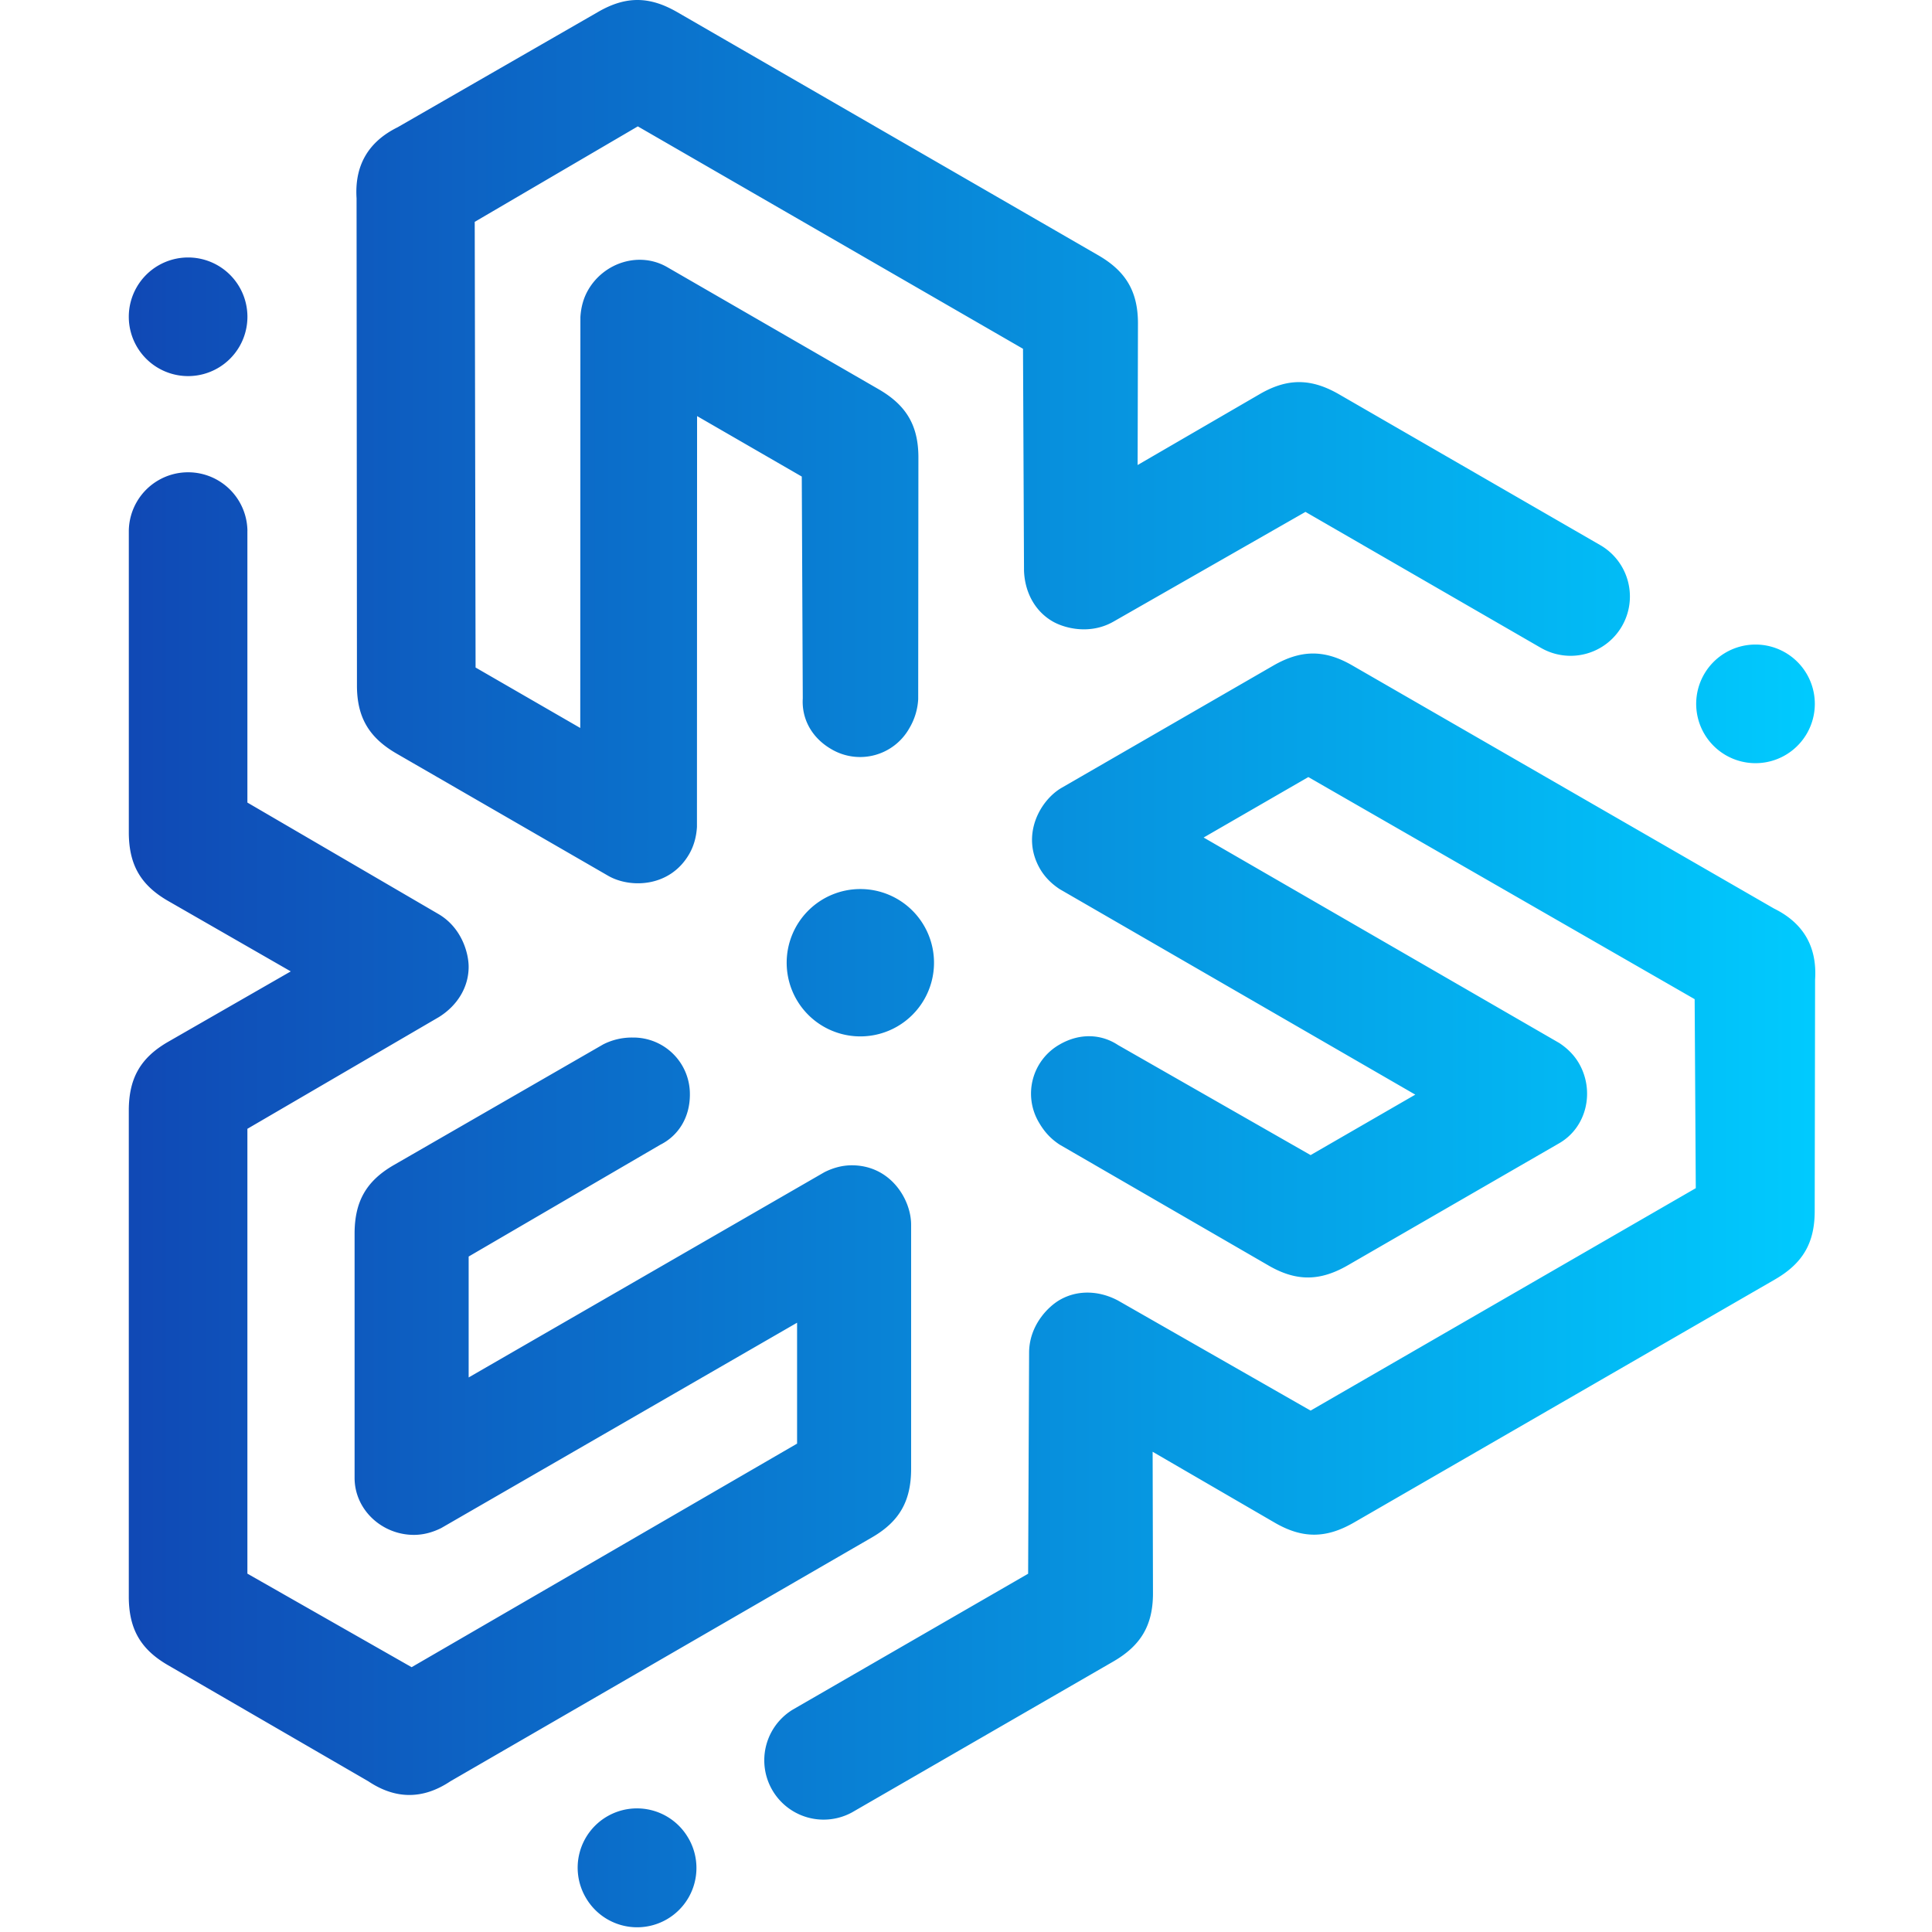 <svg width="120" height="120" fill="none" xmlns="http://www.w3.org/2000/svg">
<path d="M53.437 55.22a4.576 4.576 0 0 1 4.576 4.577 4.575 4.575 0 1 1-9.151 0 4.576 4.576 0 0 1 4.575-4.577ZM11.684 23.36a3.684 3.684 0 1 0 0-7.368 3.684 3.684 0 0 0 0 7.368ZM95.71 40.24a3.684 3.684 0 0 0 3.684-6.382l-16.221-9.365c-1.717-.992-3.177-1.017-4.884-.04l-7.629 4.43.021-8.823c-.008-1.968-.758-3.22-2.476-4.21L42.073.759c-1.717-.993-3.176-1.017-4.886-.04l-12.49 7.186c-.915.452-1.585 1.047-2.01 1.783-.426.736-.606 1.614-.54 2.634l.024 30.283c.008 1.968.759 3.22 2.476 4.21l13.128 7.582c1.35.779 3.827.738 5.032-1.349.283-.49.444-1.052.482-1.685l.008-25.519L49.8 29.6l.062 13.779c-.077 1.265.551 2.446 1.777 3.154a3.508 3.508 0 0 0 4.839-1.297 3.935 3.935 0 0 0 .553-1.807l.013-15.044c-.008-1.97-.758-3.22-2.476-4.212l-13.127-7.581c-1.718-.992-3.918-.298-4.91 1.42-.283.49-.443 1.052-.481 1.684l-.009 25.52-6.502-3.755-.053-27.681 10.13-5.93 23.925 13.814.062 13.78c.047 1.336.674 2.516 1.778 3.154.736.425 2.298.836 3.742.033l11.962-6.836 14.626 8.447Zm10.153 1.609a3.684 3.684 0 1 0 6.38 3.685 3.684 3.684 0 0 0-6.38-3.685Zm-56.63 64.343a3.685 3.685 0 0 0 3.683 6.381l16.22-9.366c1.719-.992 2.468-2.244 2.477-4.212l-.021-8.823 7.628 4.43c1.71.977 3.167.953 4.885-.039l26.133-15.09c1.718-.992 2.467-2.244 2.476-4.212l.024-14.412c.066-1.02-.114-1.898-.538-2.634-.425-.736-1.096-1.332-2.012-1.783L83.957 41.31c-1.709-.976-3.168-.953-4.885.04l-13.129 7.58c-1.348.78-2.551 2.947-1.347 5.033.284.49.689.91 1.218 1.26L87.906 67.99l-6.502 3.755-11.962-6.836c-1.057-.699-2.393-.746-3.62-.037a3.508 3.508 0 0 0-1.296 4.839c.354.614.759 1.034 1.288 1.383l13.02 7.534c1.709.976 3.167.952 4.885-.04l13.128-7.58c1.717-.992 2.216-3.244 1.225-4.962-.284-.49-.689-.91-1.218-1.26L74.76 52.02l6.503-3.755 23.995 13.795.07 11.74-23.925 13.815-11.962-6.836c-1.18-.627-2.516-.674-3.62-.037-.736.426-1.873 1.573-1.901 3.225l-.061 13.78-14.626 8.445Zm-6.47 7.99a3.683 3.683 0 1 0-6.379 3.683 3.683 3.683 0 1 0 6.38-3.683ZM15.368 32.958a3.684 3.684 0 0 0-7.367 0v18.733c0 1.984.708 3.26 2.409 4.25l7.65 4.394-7.65 4.393C8.709 65.72 8 66.994 8 68.978V99.16c-.001 1.985.707 3.26 2.408 4.252l12.467 7.226c.85.567 1.7.851 2.55.851.85 0 1.7-.284 2.55-.851l26.208-15.161c1.701-.992 2.409-2.267 2.408-4.251V76.063c0-1.559-1.274-3.684-3.682-3.684-.567 0-1.133.142-1.7.426l-22.1 12.751v-7.51l11.9-6.942c1.132-.566 1.841-1.7 1.841-3.117a3.508 3.508 0 0 0-3.542-3.543 3.92 3.92 0 0 0-1.842.425l-13.032 7.51c-1.701.992-2.41 2.267-2.41 4.251v15.161c0 1.984 1.7 3.543 3.684 3.543.567 0 1.133-.142 1.7-.425l22.1-12.753v7.51l-23.942 13.886-10.2-5.81v-27.63l11.9-6.943c1.133-.708 1.842-1.842 1.842-3.117 0-.85-.426-2.41-1.842-3.26l-11.9-6.943V32.96" fill="url(#a)"/>
<defs><linearGradient id="a" x1="6.695" y1="59.854" x2="114.06" y2="59.854" gradientUnits="userSpaceOnUse"><stop stop-color="#1047B4"/><stop offset="1" stop-color="#0CF"/></linearGradient></defs>
<style>@media (prefers-color-scheme: light) { svg { filter: none; } }
@media (prefers-color-scheme: dark) { svg { filter: contrast(0.385) brightness(4.5); } }
</style>
</svg>